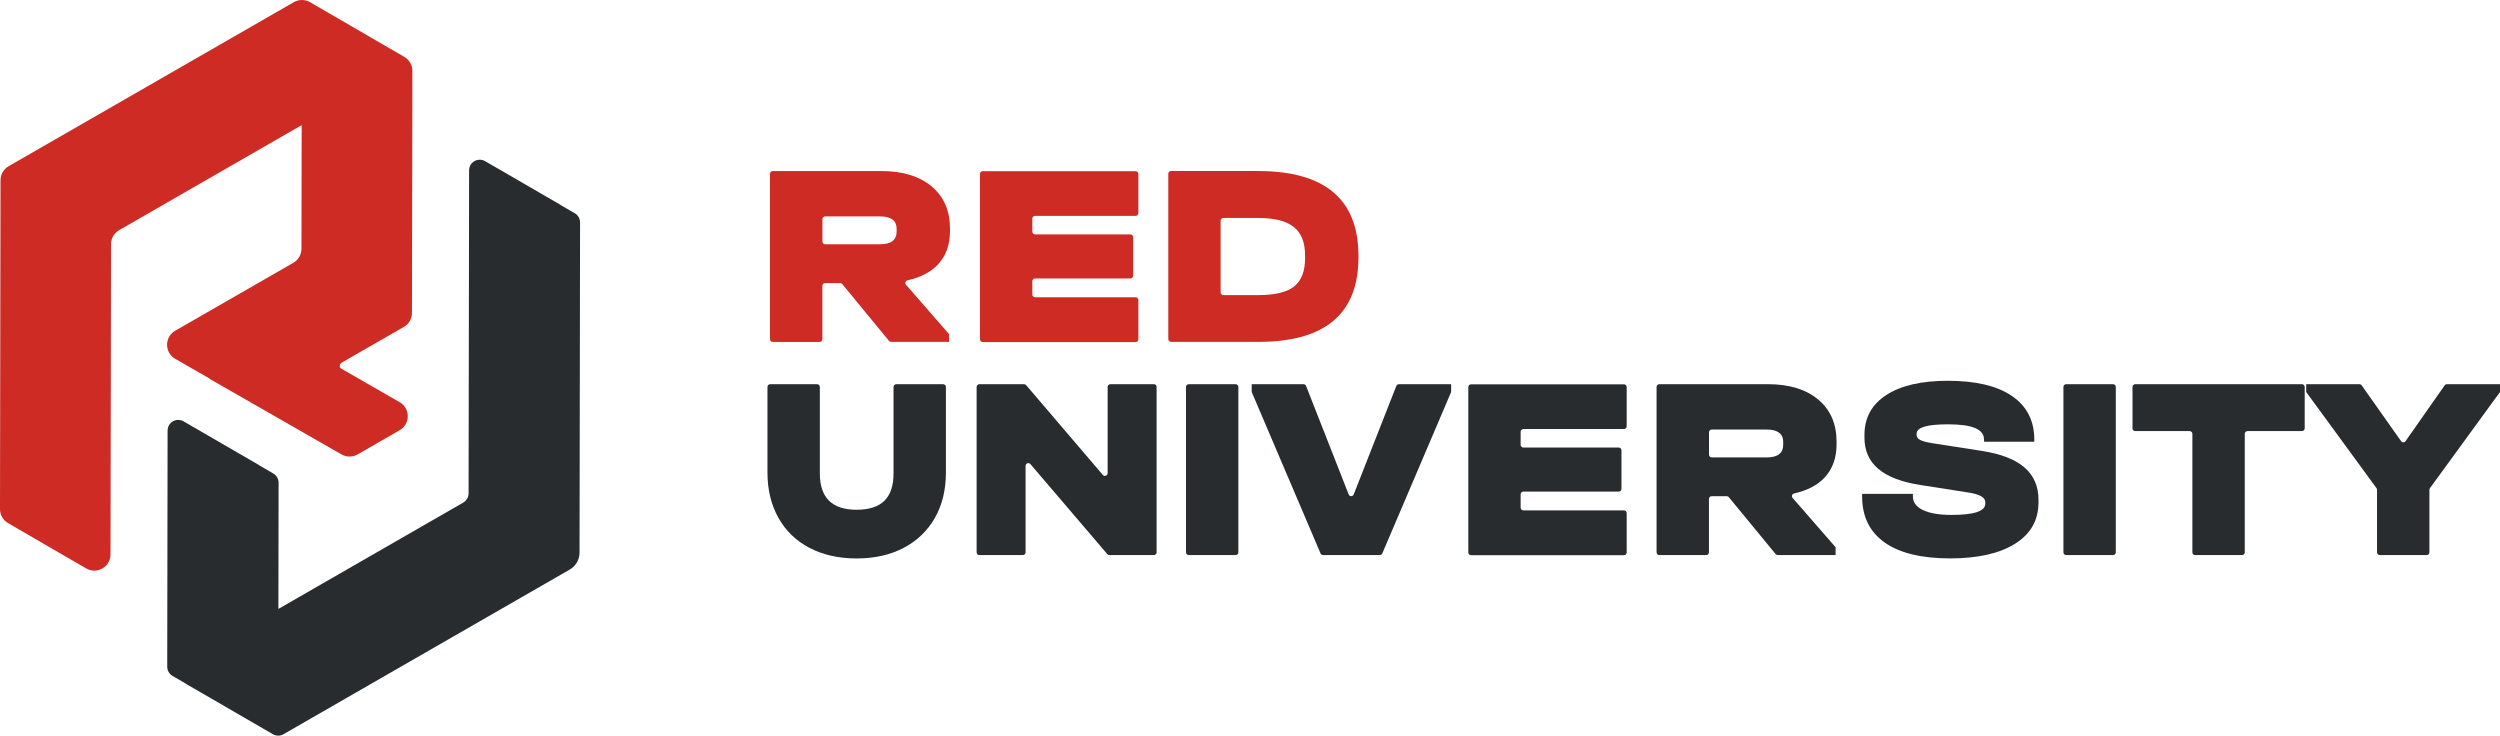 <?xml version="1.0" encoding="UTF-8"?> <svg xmlns="http://www.w3.org/2000/svg" id="Layer_2" data-name="Layer 2" viewBox="0 0 483.48 142.27"><defs><style> .cls-1 { fill: #292c2f; } .cls-1, .cls-2 { stroke-width: 0px; } .cls-2 { fill: #cd2b24; } </style></defs><g id="Slide_01" data-name="Slide 01"><g><g><path class="cls-2" d="M181.39,51.16c-1.4,1.47-3.36,2.49-5.88,3.05-.39.09-.57.55-.3.86l8.32,9.54v1.51h-11.19c-.16,0-.31-.07-.41-.19l-9.05-11c-.1-.12-.25-.19-.41-.19h-2.9c-.29,0-.53.24-.53.53v10.33c0,.29-.24.53-.53.53h-9.07c-.29,0-.53-.24-.53-.53v-31.99c0-.29.24-.53.53-.53h20.98c4.13,0,7.38.99,9.75,2.97,2.37,1.98,3.55,4.7,3.55,8.16v.5c0,2.65-.78,4.8-2.34,6.45ZM159.05,46.71c0,.29.24.53.53.53h10.6c2.15,0,3.22-.82,3.22-2.47v-.5c0-1.61-1.07-2.42-3.22-2.42h-10.6c-.29,0-.53.24-.53.53v4.33Z"></path><path class="cls-2" d="M220.15,33.61v7.61c0,.29-.24.53-.53.53h-19.45c-.29,0-.53.24-.53.53v2.52c0,.29.24.53.53.53h18.44c.29,0,.53.24.53.53v7.46c0,.29-.24.53-.53.53h-18.44c-.29,0-.53.24-.53.53v2.57c0,.29.24.53.53.53h19.45c.29,0,.53.24.53.53v7.61c0,.29-.24.53-.53.53h-29.57c-.29,0-.53-.24-.53-.53v-31.99c0-.29.24-.53.53-.53h29.57c.29,0,.53.24.53.53Z"></path><path class="cls-2" d="M243.37,33.08c6.41,0,11.24,1.37,14.48,4.1,3.24,2.74,4.86,6.82,4.86,12.27v.35c0,10.88-6.45,16.32-19.34,16.32h-16.9c-.29,0-.53-.24-.53-.53v-31.99c0-.29.24-.53.53-.53h16.9ZM250.27,55.39c1.41-1.11,2.12-2.92,2.12-5.44v-.6c0-2.48-.73-4.31-2.19-5.46-1.46-1.16-3.75-1.74-6.88-1.74h-6.73c-.29,0-.53.24-.53.53v13.86c0,.29.24.53.53.53h6.78c3.19,0,5.49-.56,6.9-1.66Z"></path></g><path class="cls-1" d="M111.15,41.24l-2.65-1.54s-.08-.07-.13-.1l-4.14-2.4-10.41-6.03c-1.38-.8-3.1.19-3.1,1.78l-.1,62.46c0,.74-.4,1.42-1.04,1.79l-35.74,20.56.04-24.4c0-.74-.39-1.42-1.03-1.79l-2.65-1.54s-.08-.07-.13-.1l-4.14-2.4-2.38-1.38-3.9-2.26-4.14-2.4c-1.38-.8-3.1.19-3.1,1.78l-.07,45.66c0,.74.39,1.42,1.03,1.79l2.65,1.54s.08.07.13.1l12.48,7.23,4.14,2.4c.64.37,1.43.37,2.06,0l55.37-31.85c1.16-.67,1.87-1.9,1.88-3.24l.1-63.88c0-.74-.39-1.42-1.03-1.79Z"></path><path class="cls-2" d="M78.1,63.23c.97-.56,1.57-1.59,1.57-2.71l.08-46.81c0-1.12-.59-2.15-1.56-2.71l-6.75-3.91s-.04-.04-.07-.05L59.95.42c-.97-.56-2.16-.56-3.13,0L1.67,32.14c-.97.56-1.57,1.59-1.57,2.71L0,98.46c0,1.12.59,2.15,1.56,2.71l6.75,3.91s.04.04.07.05l8.29,4.8c2.08,1.21,4.69-.29,4.7-2.7l.1-60.01c0-1.12.6-2.15,1.57-2.71l35.3-20.31-.04,23.91c0,1.12-.6,2.15-1.57,2.71l-22.85,13.14c-2.09,1.2-2.09,4.23,0,5.43l6.53,3.75c.1.07.18.16.29.22l25.34,14.52c.97.55,2.15.55,3.12,0l8.13-4.68c2.1-1.21,2.09-4.24-.02-5.43l-11.44-6.58c-.22-.34-.15-.83.25-1.06l12.02-6.91Z"></path><path class="cls-1" d="M156.56,105.96c-2.6-1.36-4.61-3.3-6.02-5.82-1.41-2.52-2.12-5.44-2.12-8.76v-16.55c0-.29.24-.53.53-.53h9.07c.29,0,.53.24.53.53v16.75c0,4.67,2.37,7,7.1,7,2.42,0,4.21-.58,5.39-1.74,1.17-1.16,1.76-2.91,1.76-5.26v-16.75c0-.29.24-.53.53-.53h9.07c.29,0,.53.24.53.53v16.55c0,3.36-.71,6.29-2.14,8.79-1.43,2.5-3.44,4.43-6.04,5.79-2.6,1.36-5.63,2.04-9.09,2.04s-6.49-.68-9.09-2.04Z"></path><path class="cls-1" d="M223.68,74.83v31.99c0,.29-.24.53-.53.53h-8.6c-.15,0-.3-.07-.4-.18l-14.88-17.42c-.32-.37-.93-.15-.93.34v16.73c0,.29-.24.53-.53.53h-8.41c-.29,0-.53-.24-.53-.53v-31.99c0-.29.24-.53.53-.53h8.65c.15,0,.3.07.4.18l14.83,17.37c.32.37.93.15.93-.34v-16.68c0-.29.24-.53.53-.53h8.42c.29,0,.53.24.53.53Z"></path><path class="cls-1" d="M239.49,74.83v31.99c0,.29-.24.53-.53.53h-9.07c-.29,0-.53-.24-.53-.53v-31.99c0-.29.24-.53.53-.53h9.07c.29,0,.53.24.53.53Z"></path><path class="cls-1" d="M280.64,74.3v1.51l-13.31,31.21c-.08.19-.27.32-.48.32h-10.99c-.21,0-.4-.13-.48-.32l-13.31-31.21v-1.51h10.02c.22,0,.41.13.49.33l8.24,20.98c.18.45.81.45.98,0l8.24-20.98c.08-.2.27-.33.49-.33h10.12Z"></path><path class="cls-1" d="M314.59,74.83v7.61c0,.29-.24.53-.53.53h-19.45c-.29,0-.53.24-.53.53v2.52c0,.29.24.53.53.53h18.44c.29,0,.53.24.53.53v7.46c0,.29-.24.53-.53.53h-18.44c-.29,0-.53.24-.53.53v2.57c0,.29.24.53.53.53h19.45c.29,0,.53.24.53.53v7.61c0,.29-.24.53-.53.53h-29.57c-.29,0-.53-.24-.53-.53v-31.99c0-.29.24-.53.53-.53h29.57c.29,0,.53.24.53.53Z"></path><path class="cls-1" d="M352.85,92.38c-1.4,1.47-3.36,2.49-5.88,3.05-.39.09-.57.55-.3.86l8.32,9.54v1.51h-11.19c-.16,0-.31-.07-.41-.19l-9.05-11c-.1-.12-.25-.19-.41-.19h-2.9c-.29,0-.53.24-.53.53v10.33c0,.29-.24.53-.53.53h-9.07c-.29,0-.53-.24-.53-.53v-31.99c0-.29.24-.53.53-.53h20.98c4.13,0,7.38.99,9.75,2.97,2.37,1.98,3.55,4.7,3.55,8.16v.5c0,2.65-.78,4.8-2.34,6.45ZM330.51,87.93c0,.29.24.53.53.53h10.6c2.15,0,3.22-.82,3.22-2.47v-.5c0-1.61-1.07-2.42-3.22-2.42h-10.6c-.29,0-.53.24-.53.53v4.33Z"></path><path class="cls-1" d="M364.48,104.92c-2.9-2.05-4.36-5.02-4.36-8.91v-.5h9.82v.5c0,1.14.65,2.02,1.96,2.64,1.31.62,3.16.93,5.54.93,4.33,0,6.5-.72,6.5-2.17v-.3c0-.91-1.09-1.53-3.27-1.86l-9.32-1.46c-3.63-.57-6.33-1.61-8.11-3.12-1.78-1.51-2.67-3.53-2.67-6.05v-.5c0-3.33,1.41-5.9,4.23-7.73,2.82-1.83,6.78-2.75,11.89-2.75,5.41,0,9.55.98,12.42,2.95,2.87,1.96,4.31,4.78,4.31,8.44v.4h-9.72v-.4c0-1.01-.57-1.75-1.71-2.24-1.14-.49-2.9-.73-5.29-.73-4.03,0-6.04.61-6.04,1.81v.3c0,.37.24.68.73.93.49.25,1.3.46,2.44.63l9.37,1.46c3.73.57,6.5,1.64,8.31,3.2,1.81,1.56,2.72,3.65,2.72,6.27v.5c0,3.43-1.5,6.09-4.51,7.98-3.01,1.9-7.21,2.85-12.62,2.85s-9.71-1.02-12.62-3.07Z"></path><path class="cls-1" d="M409.18,74.83v31.99c0,.29-.24.53-.53.53h-9.07c-.29,0-.53-.24-.53-.53v-31.99c0-.29.24-.53.53-.53h9.07c.29,0,.53.24.53.53Z"></path><path class="cls-1" d="M412.41,82.84v-8.01c0-.29.24-.53.53-.53h32.24c.29,0,.53.24.53.53v8.01c0,.29-.24.53-.53.53h-10.53c-.29,0-.53.24-.53.53v22.92c0,.29-.24.53-.53.53h-9.07c-.29,0-.53-.24-.53-.53v-22.92c0-.29-.24-.53-.53-.53h-10.53c-.29,0-.53-.24-.53-.53Z"></path><path class="cls-1" d="M483.48,74.3v1.51l-13.55,18.6c-.07.09-.1.2-.1.31v12.1c0,.29-.24.53-.53.53h-9.07c-.29,0-.53-.24-.53-.53v-12.1c0-.11-.04-.22-.1-.31l-13.6-18.6v-1.51h10.3c.17,0,.33.08.43.22l7.62,10.8c.21.3.65.3.86,0l7.57-10.8c.1-.14.26-.22.43-.22h10.25Z"></path></g></g></svg> 
